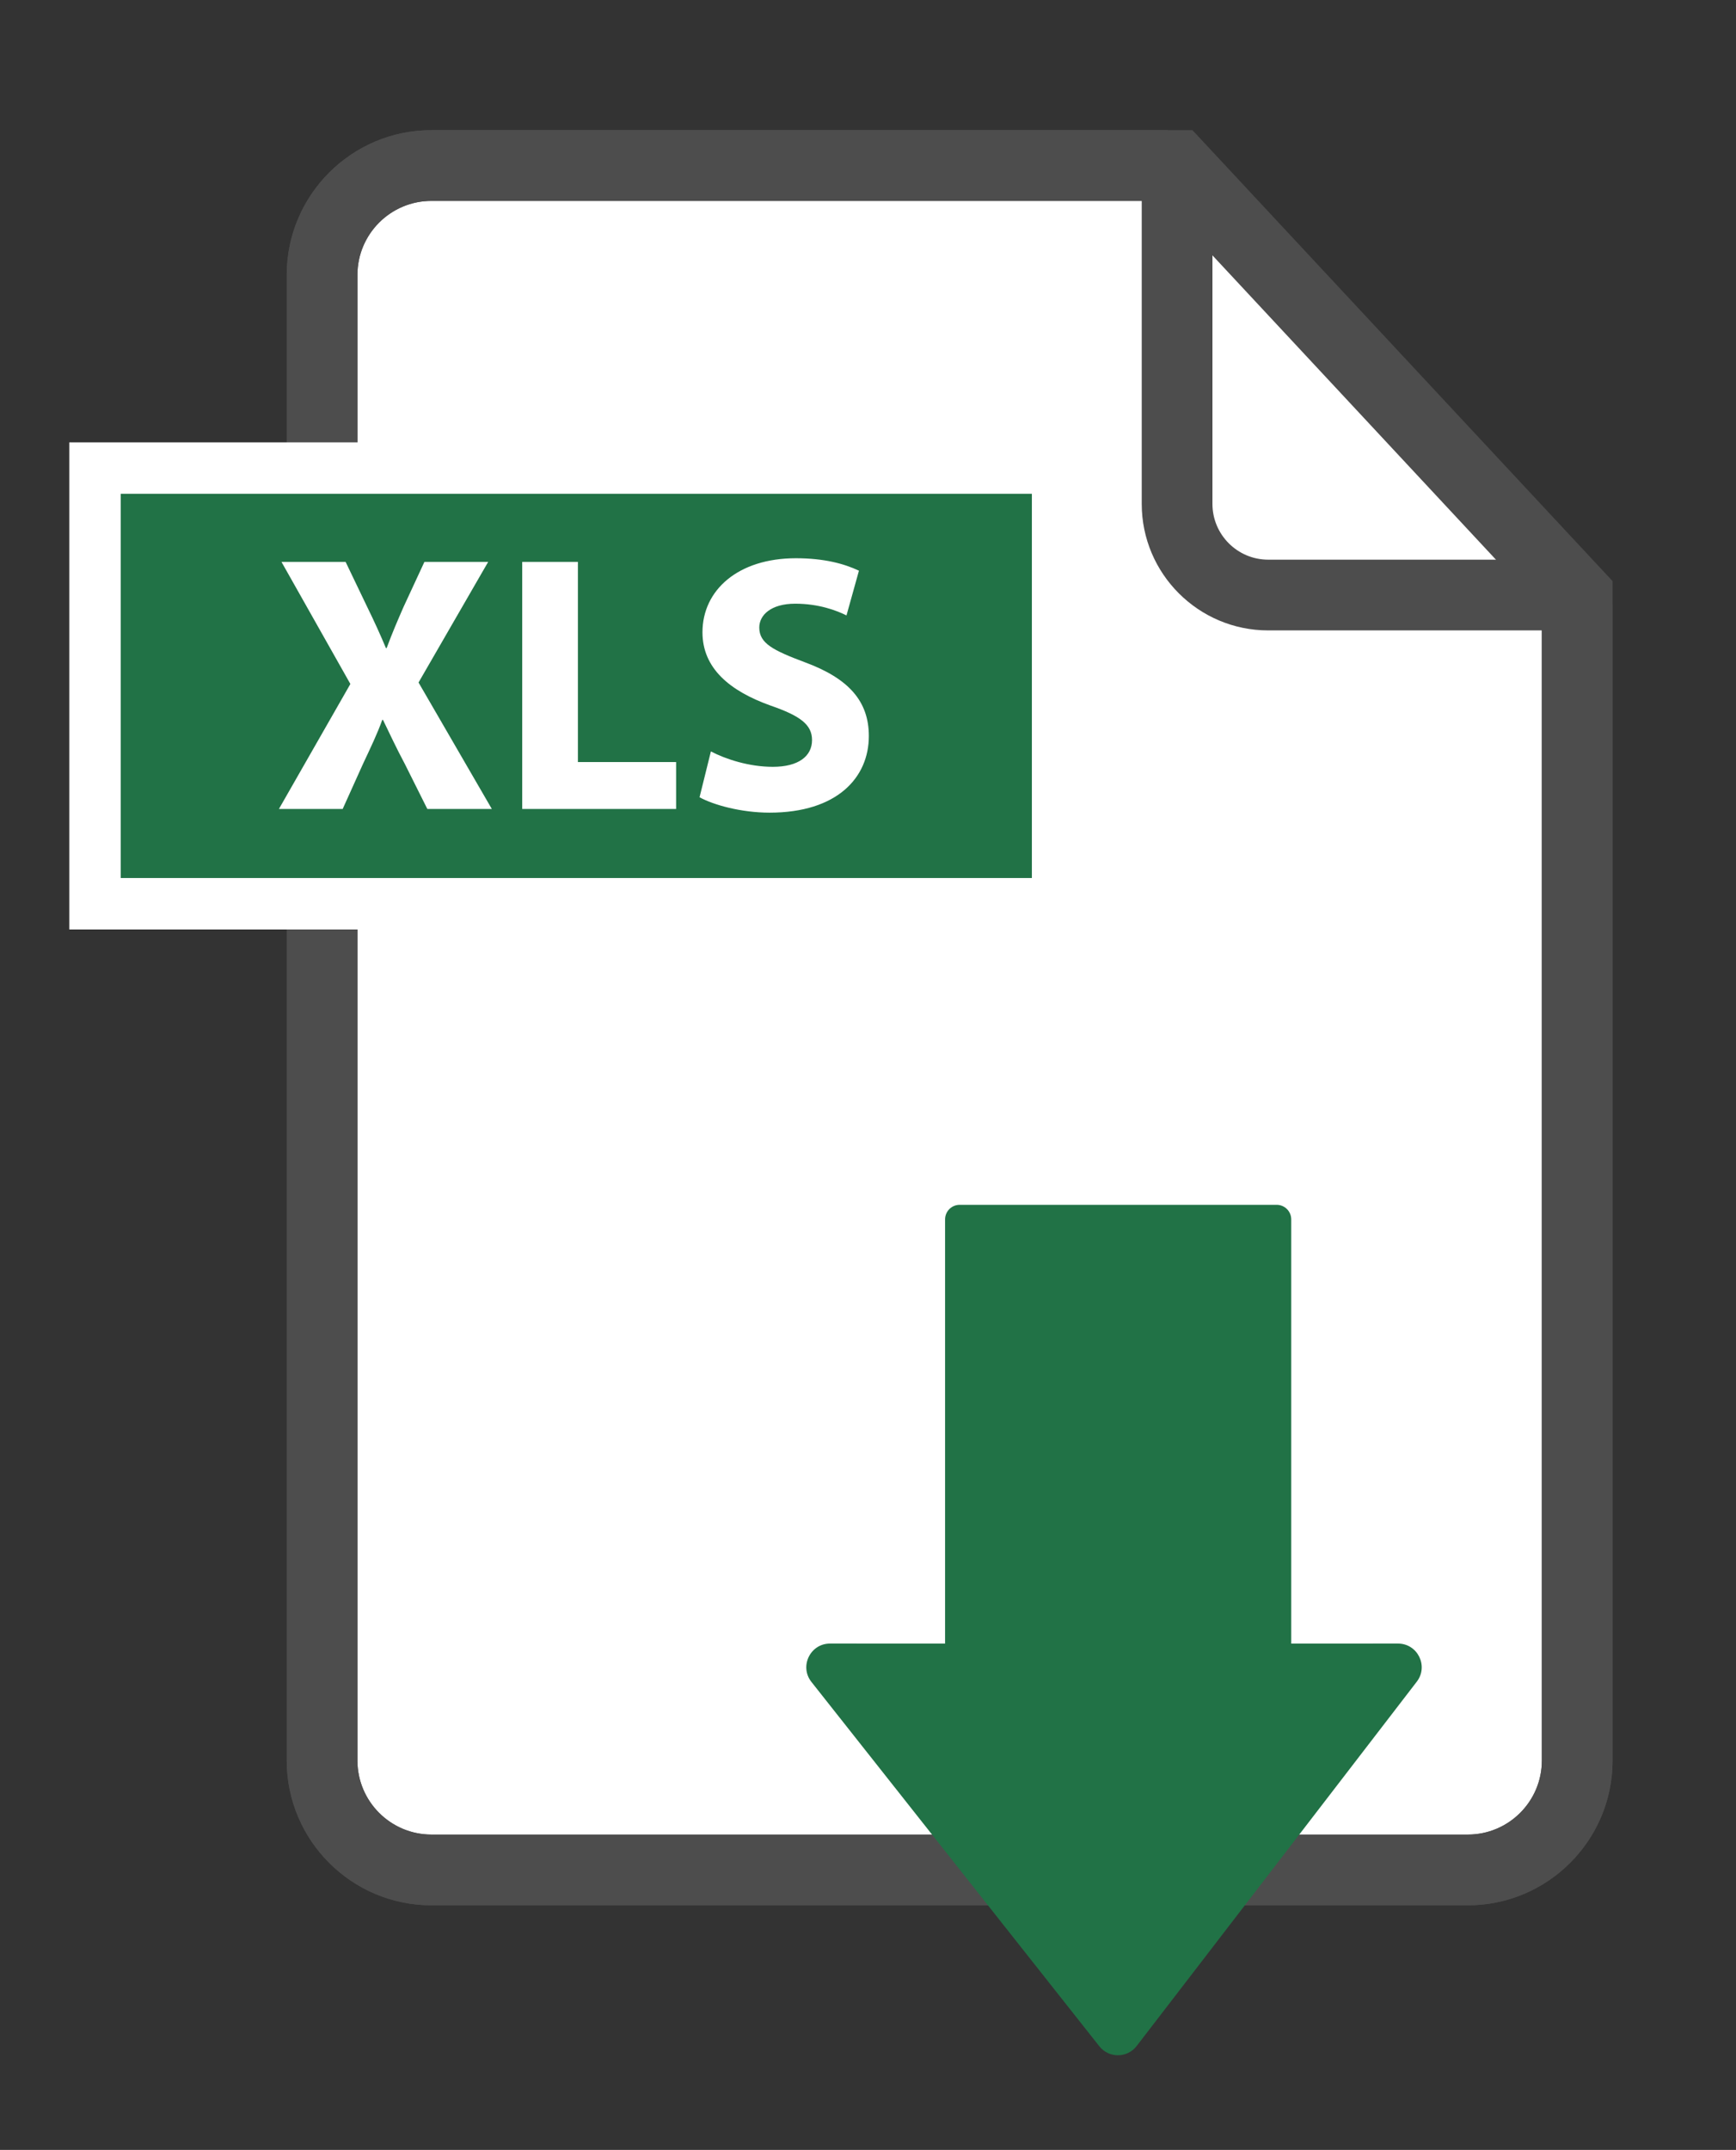 <?xml version="1.0" encoding="utf-8"?>
<!-- Generator: Adobe Illustrator 22.0.1, SVG Export Plug-In . SVG Version: 6.00 Build 0)  -->
<svg version="1.1" id="Ebene_1" xmlns="http://www.w3.org/2000/svg" xmlns:xlink="http://www.w3.org/1999/xlink" x="0px" y="0px"
	 width="270.066px" height="334.327px" viewBox="0 0 270.066 334.327" enable-background="new 0 0 270.066 334.327"
	 xml:space="preserve">
<rect x="0" y="0" width="270.066" height="334.327" fill="#333333" stroke="none"/>
<g>
	<path fill="#FFFFFF" d="M228.355,290.789H67.113c-9.393,0-17.008-7.615-17.008-17.008V42.748c0-9.393,7.615-17.008,17.008-17.008
		h116.004l62.246,66.793v181.248C245.363,283.174,237.748,290.789,228.355,290.789z"/>
	<path fill="#4D4D4D" d="M228.355,296.289H67.113c-12.411,0-22.508-10.097-22.508-22.508V42.748
		c0-12.411,10.097-22.508,22.508-22.508h118.396l65.354,70.127v183.414C250.863,286.192,240.766,296.289,228.355,296.289z
		 M67.113,31.24c-6.345,0-11.508,5.163-11.508,11.508v231.033c0,6.346,5.163,11.508,11.508,11.508h161.242
		c6.346,0,11.508-5.162,11.508-11.508V94.698L180.724,31.24H67.113z"/>
</g>
<g>
	<path fill="#4D4D4D" d="M228.355,296.289H67.113c-12.411,0-22.508-10.097-22.508-22.508V42.748
		c0-12.411,10.097-22.508,22.508-22.508H181.7v11H67.113c-6.345,0-11.508,5.163-11.508,11.508v231.033
		c0,6.346,5.163,11.508,11.508,11.508h161.243c6.346,0,11.508-5.162,11.508-11.508V93.95h11v179.832
		C250.863,286.193,240.767,296.289,228.355,296.289z"/>
</g>
<g>
	<path fill="#4D4D4D" d="M243.946,98.033H197.29c-10.848,0-19.673-8.825-19.673-19.673V27.157h11V78.36
		c0,4.782,3.891,8.673,8.673,8.673h46.656L243.946,98.033L243.946,98.033z"/>
</g>
<path fill="#217246" d="M220.404,261.518L176.83,318.17c-1.463,1.902-4.324,1.921-5.812,0.039l-44.784-56.652
	c-1.91-2.416-0.189-5.971,2.891-5.97l17.901,0.001v-65.962c0-1.252,1.015-2.268,2.268-2.268h49.311c1.252,0,2.268,1.015,2.268,2.268
	v65.962l16.61-0.001C220.54,255.586,222.268,259.094,220.404,261.518z"/>
<g>
	<rect x="14.777" y="72.789" fill="#217246" width="149.75" height="67.75"/>
	<path fill="#FFFFFF" d="M160.527,76.789v59.75H18.777v-59.75H160.527 M168.527,68.789h-8H18.777h-8v8v59.75v8h8h141.75h8v-8v-59.75
		L168.527,68.789L168.527,68.789z"/>
</g>
<g>
	<path fill="#FFFFFF" d="M66.479,125.802l-3.478-6.955c-1.425-2.679-2.337-4.674-3.42-6.897h-0.114
		c-0.798,2.223-1.768,4.218-3.021,6.897l-3.136,6.955h-9.919l11.116-19.439L43.79,87.38h9.976l3.364,7.012
		c1.14,2.337,1.995,4.218,2.907,6.385h0.114c0.912-2.452,1.653-4.162,2.623-6.385l3.25-7.012h9.919l-10.831,18.755l11.401,19.667
		C76.513,125.802,66.479,125.802,66.479,125.802z"/>
	<path fill="#FFFFFF" d="M81.238,87.38h8.665v31.126h15.278v7.297H81.238V87.38z"/>
	<path fill="#FFFFFF" d="M110.593,116.852c2.28,1.197,5.929,2.395,9.634,2.395c3.991,0,6.1-1.653,6.1-4.162
		c0-2.394-1.824-3.762-6.442-5.359c-6.385-2.28-10.603-5.814-10.603-11.401c0-6.556,5.53-11.515,14.537-11.515
		c4.39,0,7.525,0.855,9.805,1.938l-1.938,6.955c-1.482-0.741-4.275-1.824-7.981-1.824c-3.763,0-5.587,1.767-5.587,3.706
		c0,2.451,2.109,3.534,7.126,5.416c6.784,2.508,9.92,6.043,9.92,11.458c0,6.442-4.903,11.915-15.45,11.915
		c-4.39,0-8.722-1.197-10.888-2.395L110.593,116.852z"/>
</g>
</svg>
